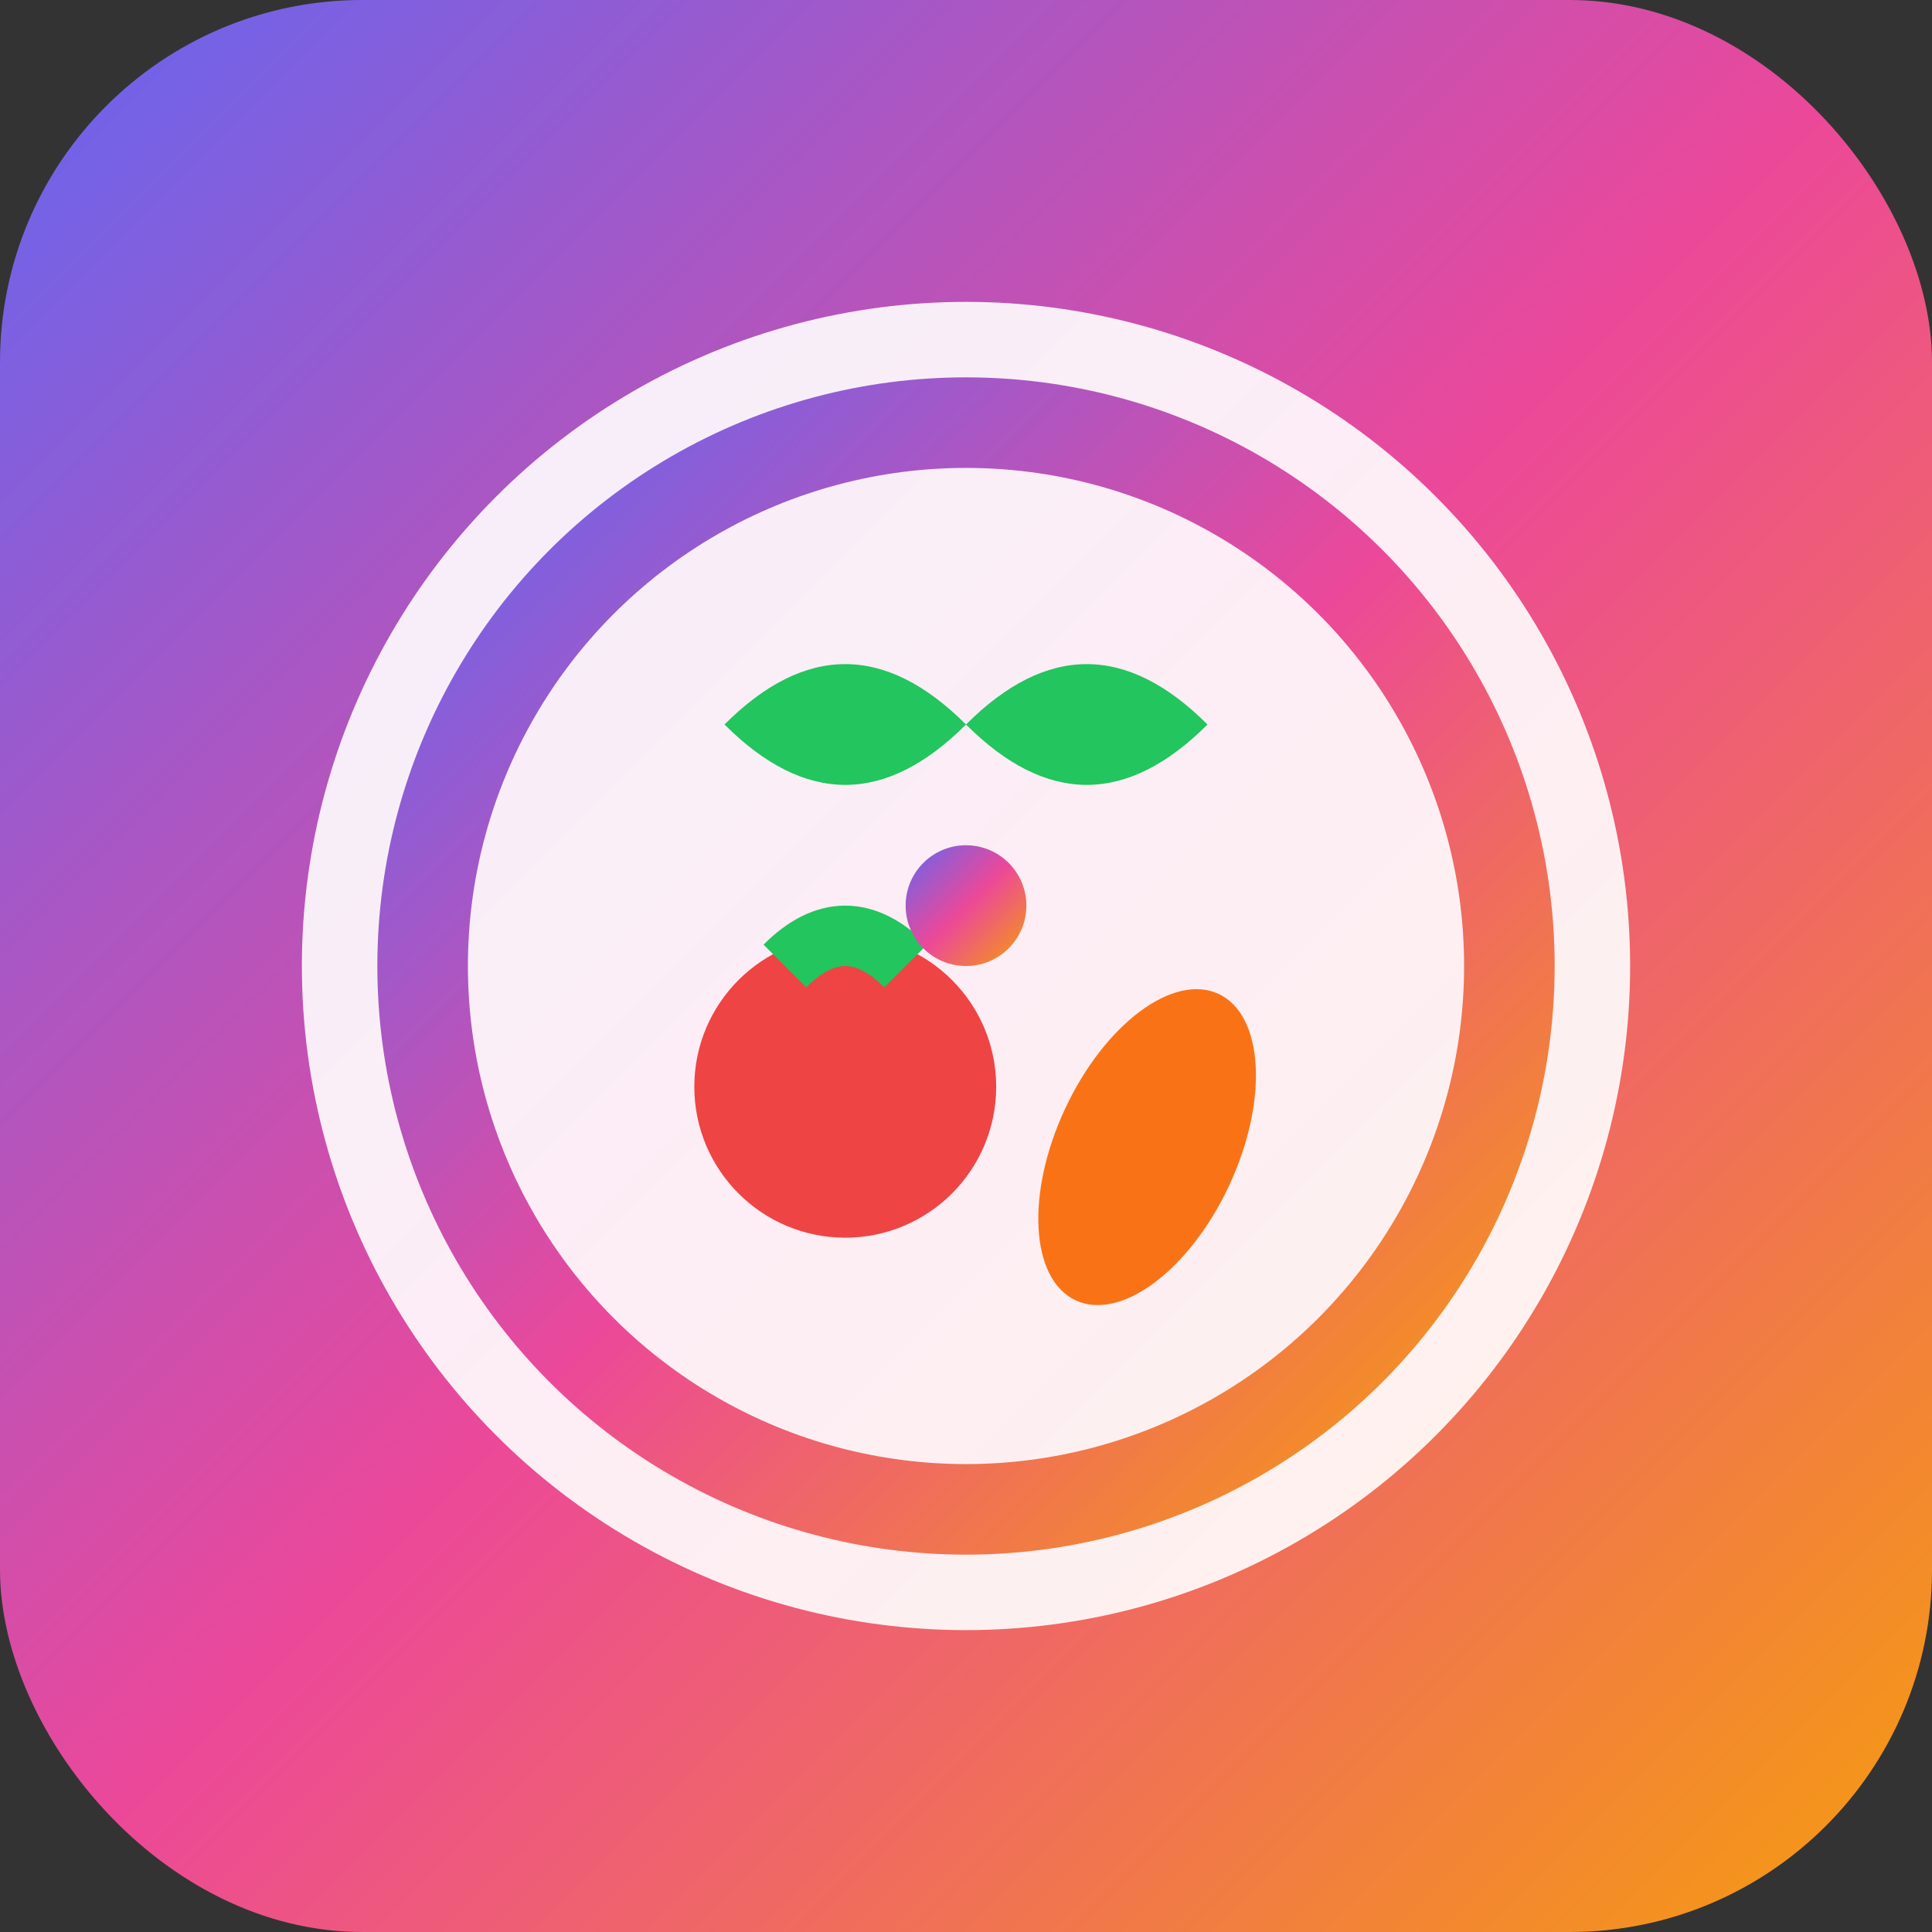 <svg width="32" height="32" viewBox="0 0 32 32" xmlns="http://www.w3.org/2000/svg">
  <rect x="0" y="0" width="32" height="32" fill="#333333" stroke="none"/>
  <defs>
    <linearGradient id="MealoraGradient" x1="0%" y1="0%" x2="100%" y2="100%">
      <stop offset="0%" stop-color="#6366f1"/>
      <stop offset="50%" stop-color="#ec4899"/>
      <stop offset="100%" stop-color="#f59e0b"/>
    </linearGradient>
  </defs>
  
  <!-- Фон -->
  <rect width="32" height="32" rx="6" fill="url(#MealoraGradient)"/>
  
  <!-- Тарілка -->
  <circle cx="16" cy="16" r="11" fill="white" opacity="0.9"/>
  <circle cx="16" cy="16" r="9" fill="none" stroke="url(#MealoraGradient)" stroke-width="1.5"/>
  
  <!-- Елементи їжі -->
  <!-- Листя/зелень -->
  <path d="M12 12 Q14 10 16 12 Q18 10 20 12 Q18 14 16 12 Q14 14 12 12 Z" fill="#22c55e"/>
  
  <!-- Помідор/ягода -->
  <circle cx="14" cy="18" r="2.5" fill="#ef4444"/>
  <path d="M13 16 Q14 15 15 16" stroke="#22c55e" stroke-width="1" fill="none"/>
  
  <!-- Морква/овоч -->
  <ellipse cx="19" cy="19" rx="1.5" ry="2.8" fill="#f97316" transform="rotate(25 19 19)"/>
  
  <!-- Центральна крапка -->
  <circle cx="16" cy="15" r="1" fill="url(#MealoraGradient)"/>
</svg>